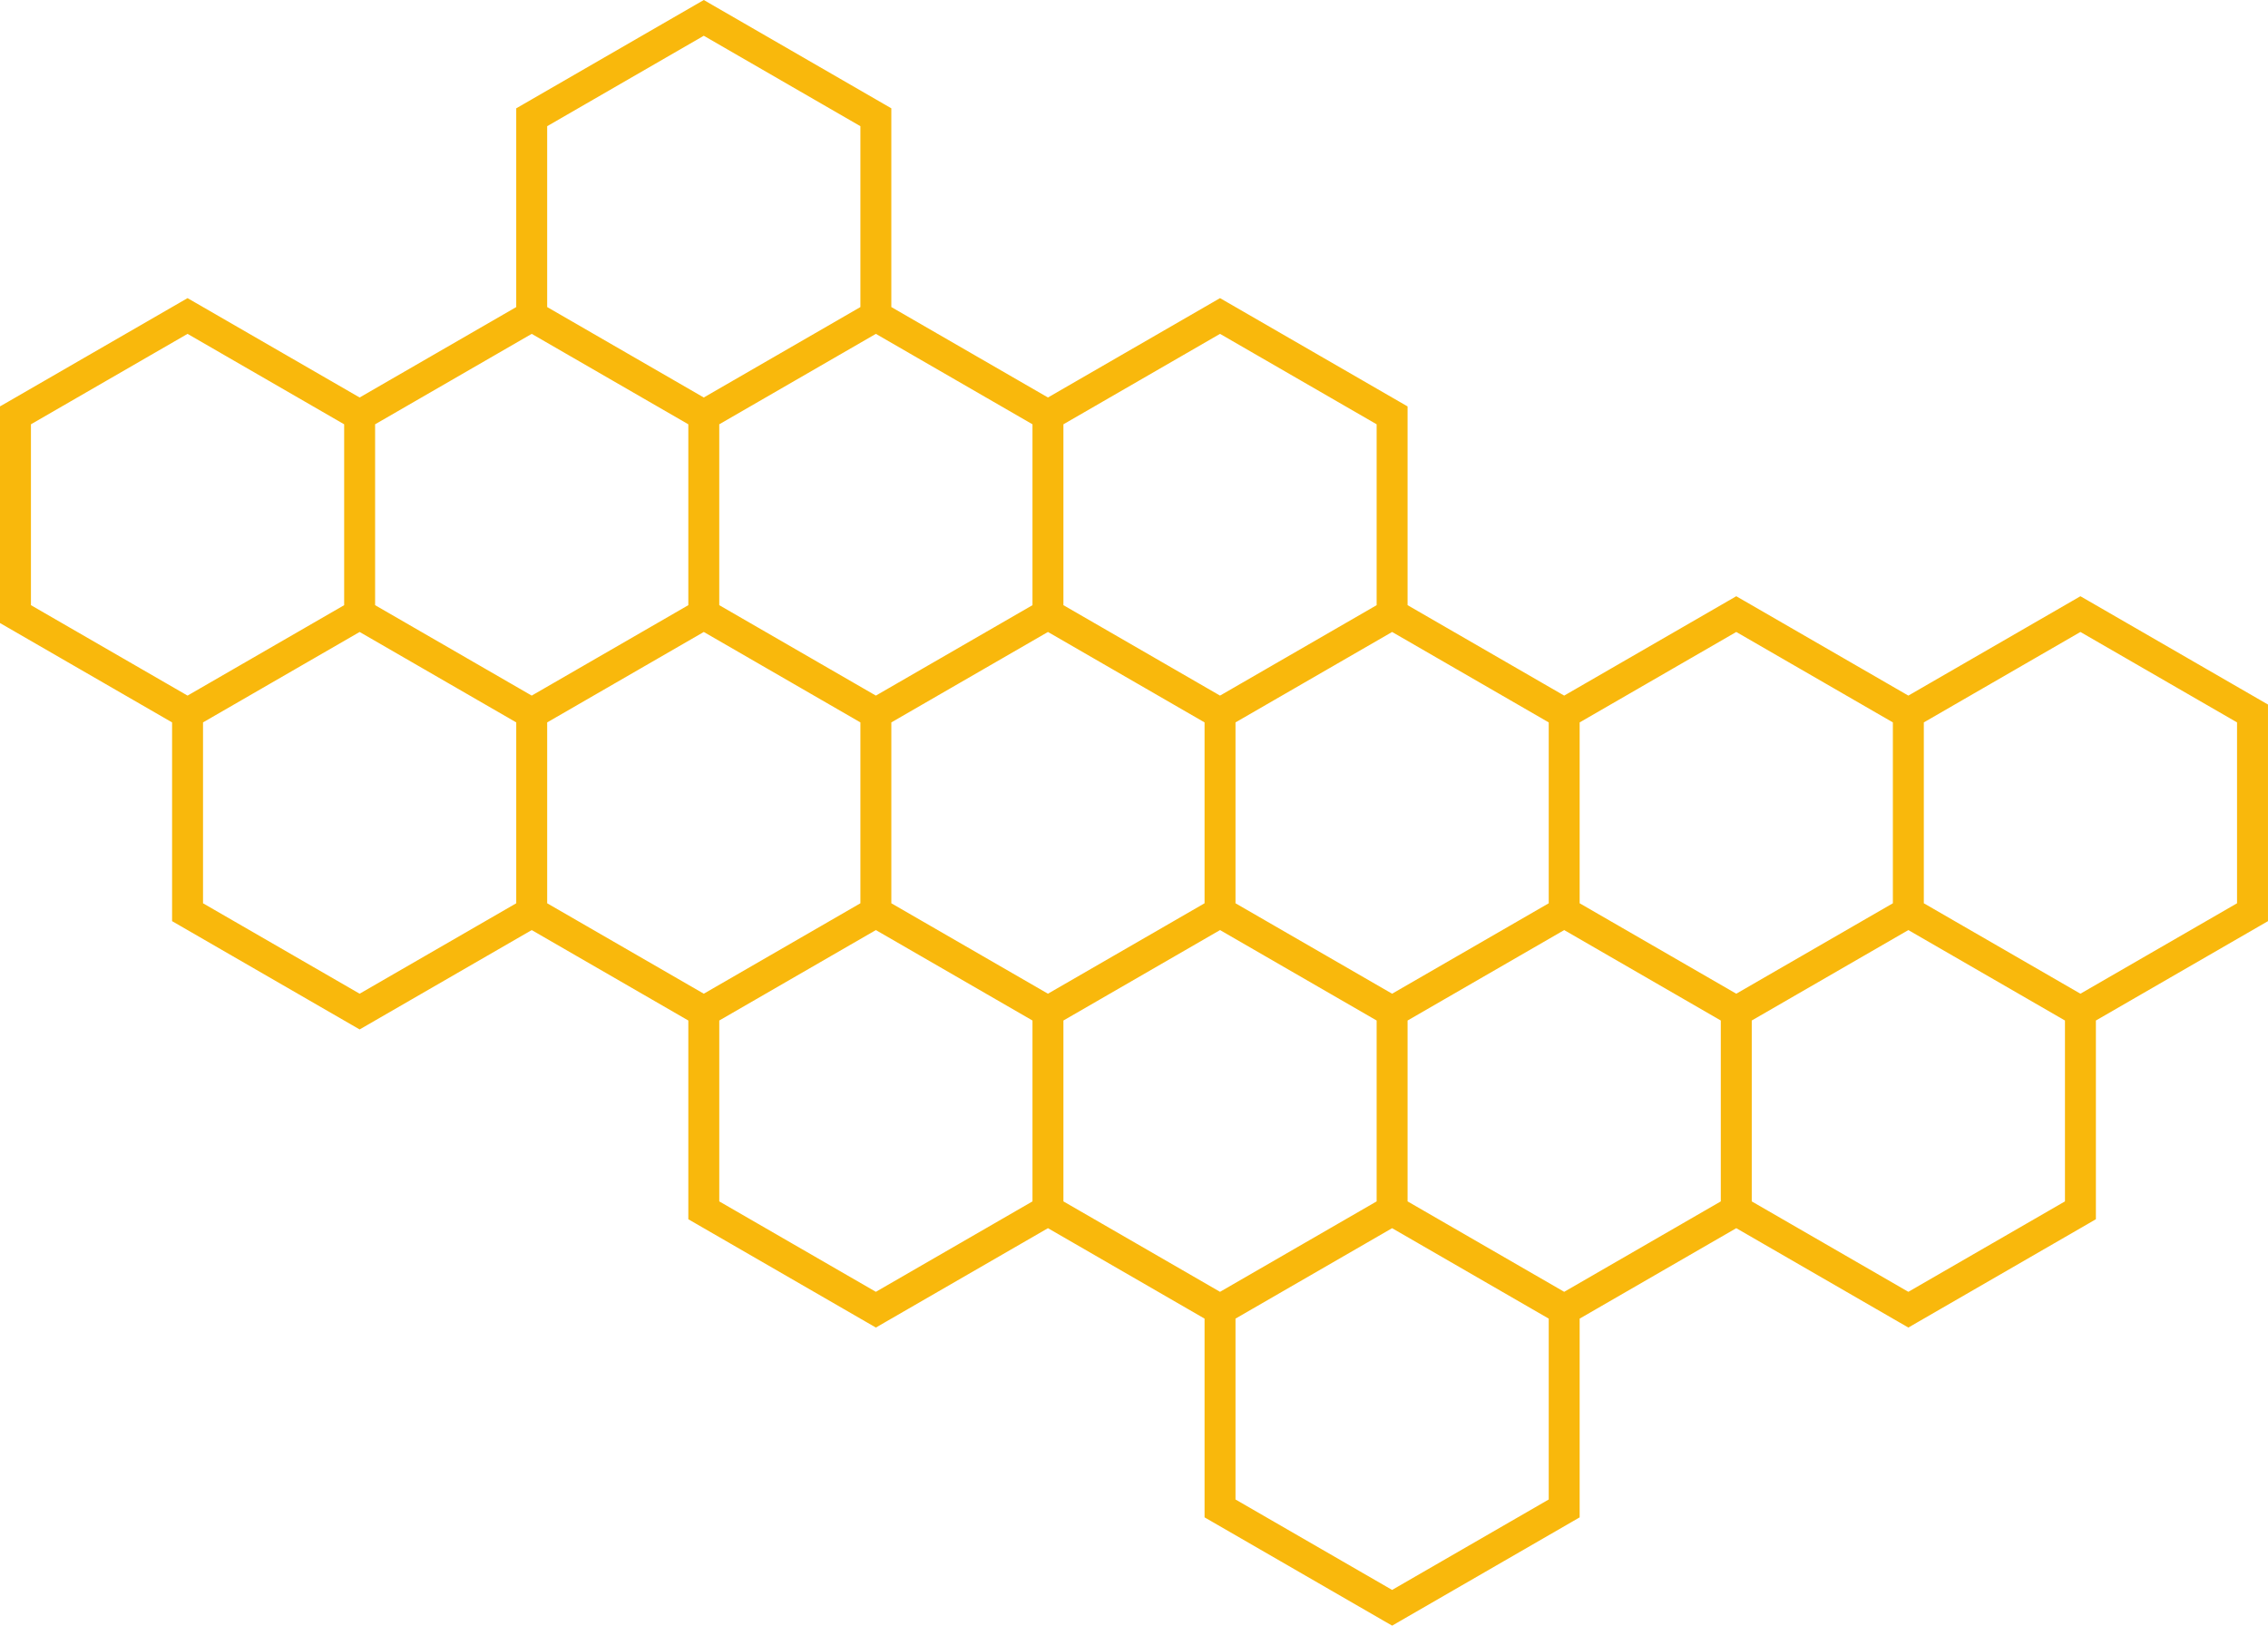 <?xml version="1.0" encoding="UTF-8"?><svg xmlns="http://www.w3.org/2000/svg" xmlns:xlink="http://www.w3.org/1999/xlink" height="1893.1" preserveAspectRatio="xMidYMid meet" version="1.0" viewBox="0.0 0.0 2641.6 1893.1" width="2641.6" zoomAndPan="magnify"><defs><clipPath id="a"><path d="M 0 0 L 2641.578 0 L 2641.578 1893.07 L 0 1893.07 Z M 0 0"/></clipPath></defs><g><g clip-path="url(#a)" id="change1_1"><path d="M 400.855 494.098 L 400.855 704.727 L 218.445 810.039 L 157.906 775.086 L 36.039 704.727 L 36.039 494.098 L 218.445 388.785 L 263.906 415.031 Z M 819.723 41.633 L 948.574 116.035 L 1002.129 146.953 L 1002.129 357.578 L 986.453 366.629 L 819.719 462.887 L 637.312 357.578 L 637.312 146.953 Z M 2405.117 1399.031 L 2222.703 1504.34 L 2040.305 1399.031 L 2040.305 1188.402 L 2222.703 1083.09 L 2405.117 1188.402 Z M 1639.449 1188.402 L 1821.863 1083.09 L 2004.262 1188.402 L 2004.262 1399.031 L 1821.863 1504.34 L 1639.449 1399.031 Z M 1020.148 1504.34 L 837.75 1399.031 L 837.75 1188.402 L 1020.148 1083.09 L 1202.559 1188.402 L 1202.559 1399.031 L 1116.938 1448.461 Z M 819.727 735.938 L 1002.129 841.246 L 1002.129 1051.883 L 819.727 1157.191 L 637.316 1051.883 L 637.316 841.246 L 694.949 807.973 Z M 1020.148 388.785 L 1202.559 494.098 L 1202.559 704.727 L 1034.168 801.941 L 1020.148 810.039 L 837.742 704.727 L 837.742 494.098 L 972.309 416.406 Z M 1803.84 1051.883 L 1621.426 1157.191 L 1439.02 1051.883 L 1439.02 841.246 L 1621.441 735.938 L 1803.84 841.246 Z M 1038.168 841.246 L 1095.801 807.973 L 1220.578 735.938 L 1402.98 841.246 L 1402.98 1051.883 L 1337.988 1089.402 L 1220.57 1157.18 L 1038.168 1051.883 Z M 1421 1504.34 L 1238.598 1399.031 L 1238.598 1188.402 L 1421.008 1083.09 L 1560.07 1163.379 L 1603.41 1188.402 L 1603.41 1399.031 L 1583.449 1410.551 Z M 2362.801 770.762 L 2423.121 735.938 L 2475.645 766.25 L 2605.535 841.25 L 2605.535 1051.883 L 2423.121 1157.191 L 2275.531 1071.969 L 2240.723 1051.871 L 2240.723 841.25 Z M 1902.34 805.184 L 2022.281 735.938 L 2204.68 841.246 L 2204.68 1051.883 L 2022.281 1157.191 L 1874.676 1071.969 L 1839.867 1051.871 L 1839.867 841.246 Z M 1603.41 494.098 L 1603.41 704.727 L 1446.039 795.586 L 1421 810.039 L 1238.59 704.727 L 1238.59 494.098 L 1421 388.785 L 1515.57 443.383 Z M 236.469 1051.883 L 236.469 841.246 L 355.57 772.484 L 418.871 735.938 L 601.281 841.246 L 601.281 1051.883 L 418.871 1157.191 L 341.891 1112.738 Z M 1803.84 1746.18 L 1621.426 1851.488 L 1477.477 1768.379 L 1439.02 1746.18 L 1439.02 1535.551 L 1621.426 1430.238 L 1803.84 1535.551 Z M 436.891 494.098 L 579.871 411.547 L 619.297 388.785 L 801.703 494.098 L 801.703 704.727 L 642.91 796.41 L 619.297 810.039 L 436.891 704.727 Z M 2632.129 814.988 L 2432.586 699.773 L 2432.57 699.781 L 2423.121 694.328 L 2413.688 699.773 L 2276.344 779.066 L 2222.703 810.039 L 2031.73 699.773 L 2031.715 699.781 L 2022.281 694.328 L 2012.832 699.773 L 1877.742 777.77 L 1821.848 810.039 L 1639.449 704.727 L 1639.449 473.293 L 1630 467.84 L 1630 467.836 L 1430.449 352.625 L 1430.438 352.629 L 1421 347.176 L 1411.551 352.629 L 1411.551 352.625 L 1220.57 462.887 L 1135.758 413.922 L 1038.16 357.574 L 1038.16 126.145 L 1028.719 120.684 L 829.172 5.477 L 829.168 5.477 L 828.789 5.266 L 819.758 0 L 810.277 5.477 L 761.168 33.82 L 601.273 126.145 L 601.273 357.578 L 418.867 462.887 L 227.891 352.625 L 227.887 352.629 L 218.441 347.176 L 209 352.629 L 208.996 352.625 L 9.441 467.836 L 9.445 467.84 L 9.09 468.051 L 0 473.234 L 0 725.531 L 9.449 730.984 L 9.449 730.988 L 200.43 841.25 L 200.43 1072.68 L 209.879 1078.141 L 409.43 1193.352 L 409.43 1193.34 L 418.875 1198.801 L 428.316 1193.352 L 428.32 1193.352 L 619.301 1083.09 L 759.398 1163.969 L 801.711 1188.402 L 801.711 1419.832 L 811.152 1425.281 L 811.152 1425.289 L 1010.699 1540.5 L 1010.711 1540.492 L 1020.16 1545.949 L 1029.598 1540.5 L 1031.371 1539.469 L 1220.59 1430.238 L 1402.98 1535.551 L 1402.98 1766.98 L 1412.43 1772.441 L 1491.5 1818.078 L 1612.5 1887.941 L 1621.477 1893.07 L 1630.875 1887.648 L 1830.434 1772.441 L 1839.867 1766.988 L 1839.867 1535.551 L 2022.281 1430.238 L 2213.254 1540.5 L 2213.27 1540.492 L 2222.703 1545.949 L 2232.148 1540.5 L 2260.461 1524.148 L 2432.195 1425 L 2441.141 1419.789 L 2441.141 1188.402 L 2632.129 1078.141 L 2641.578 1072.68 L 2641.578 820.445 L 2632.129 814.988" fill="#f9b80c"/></g></g></svg>